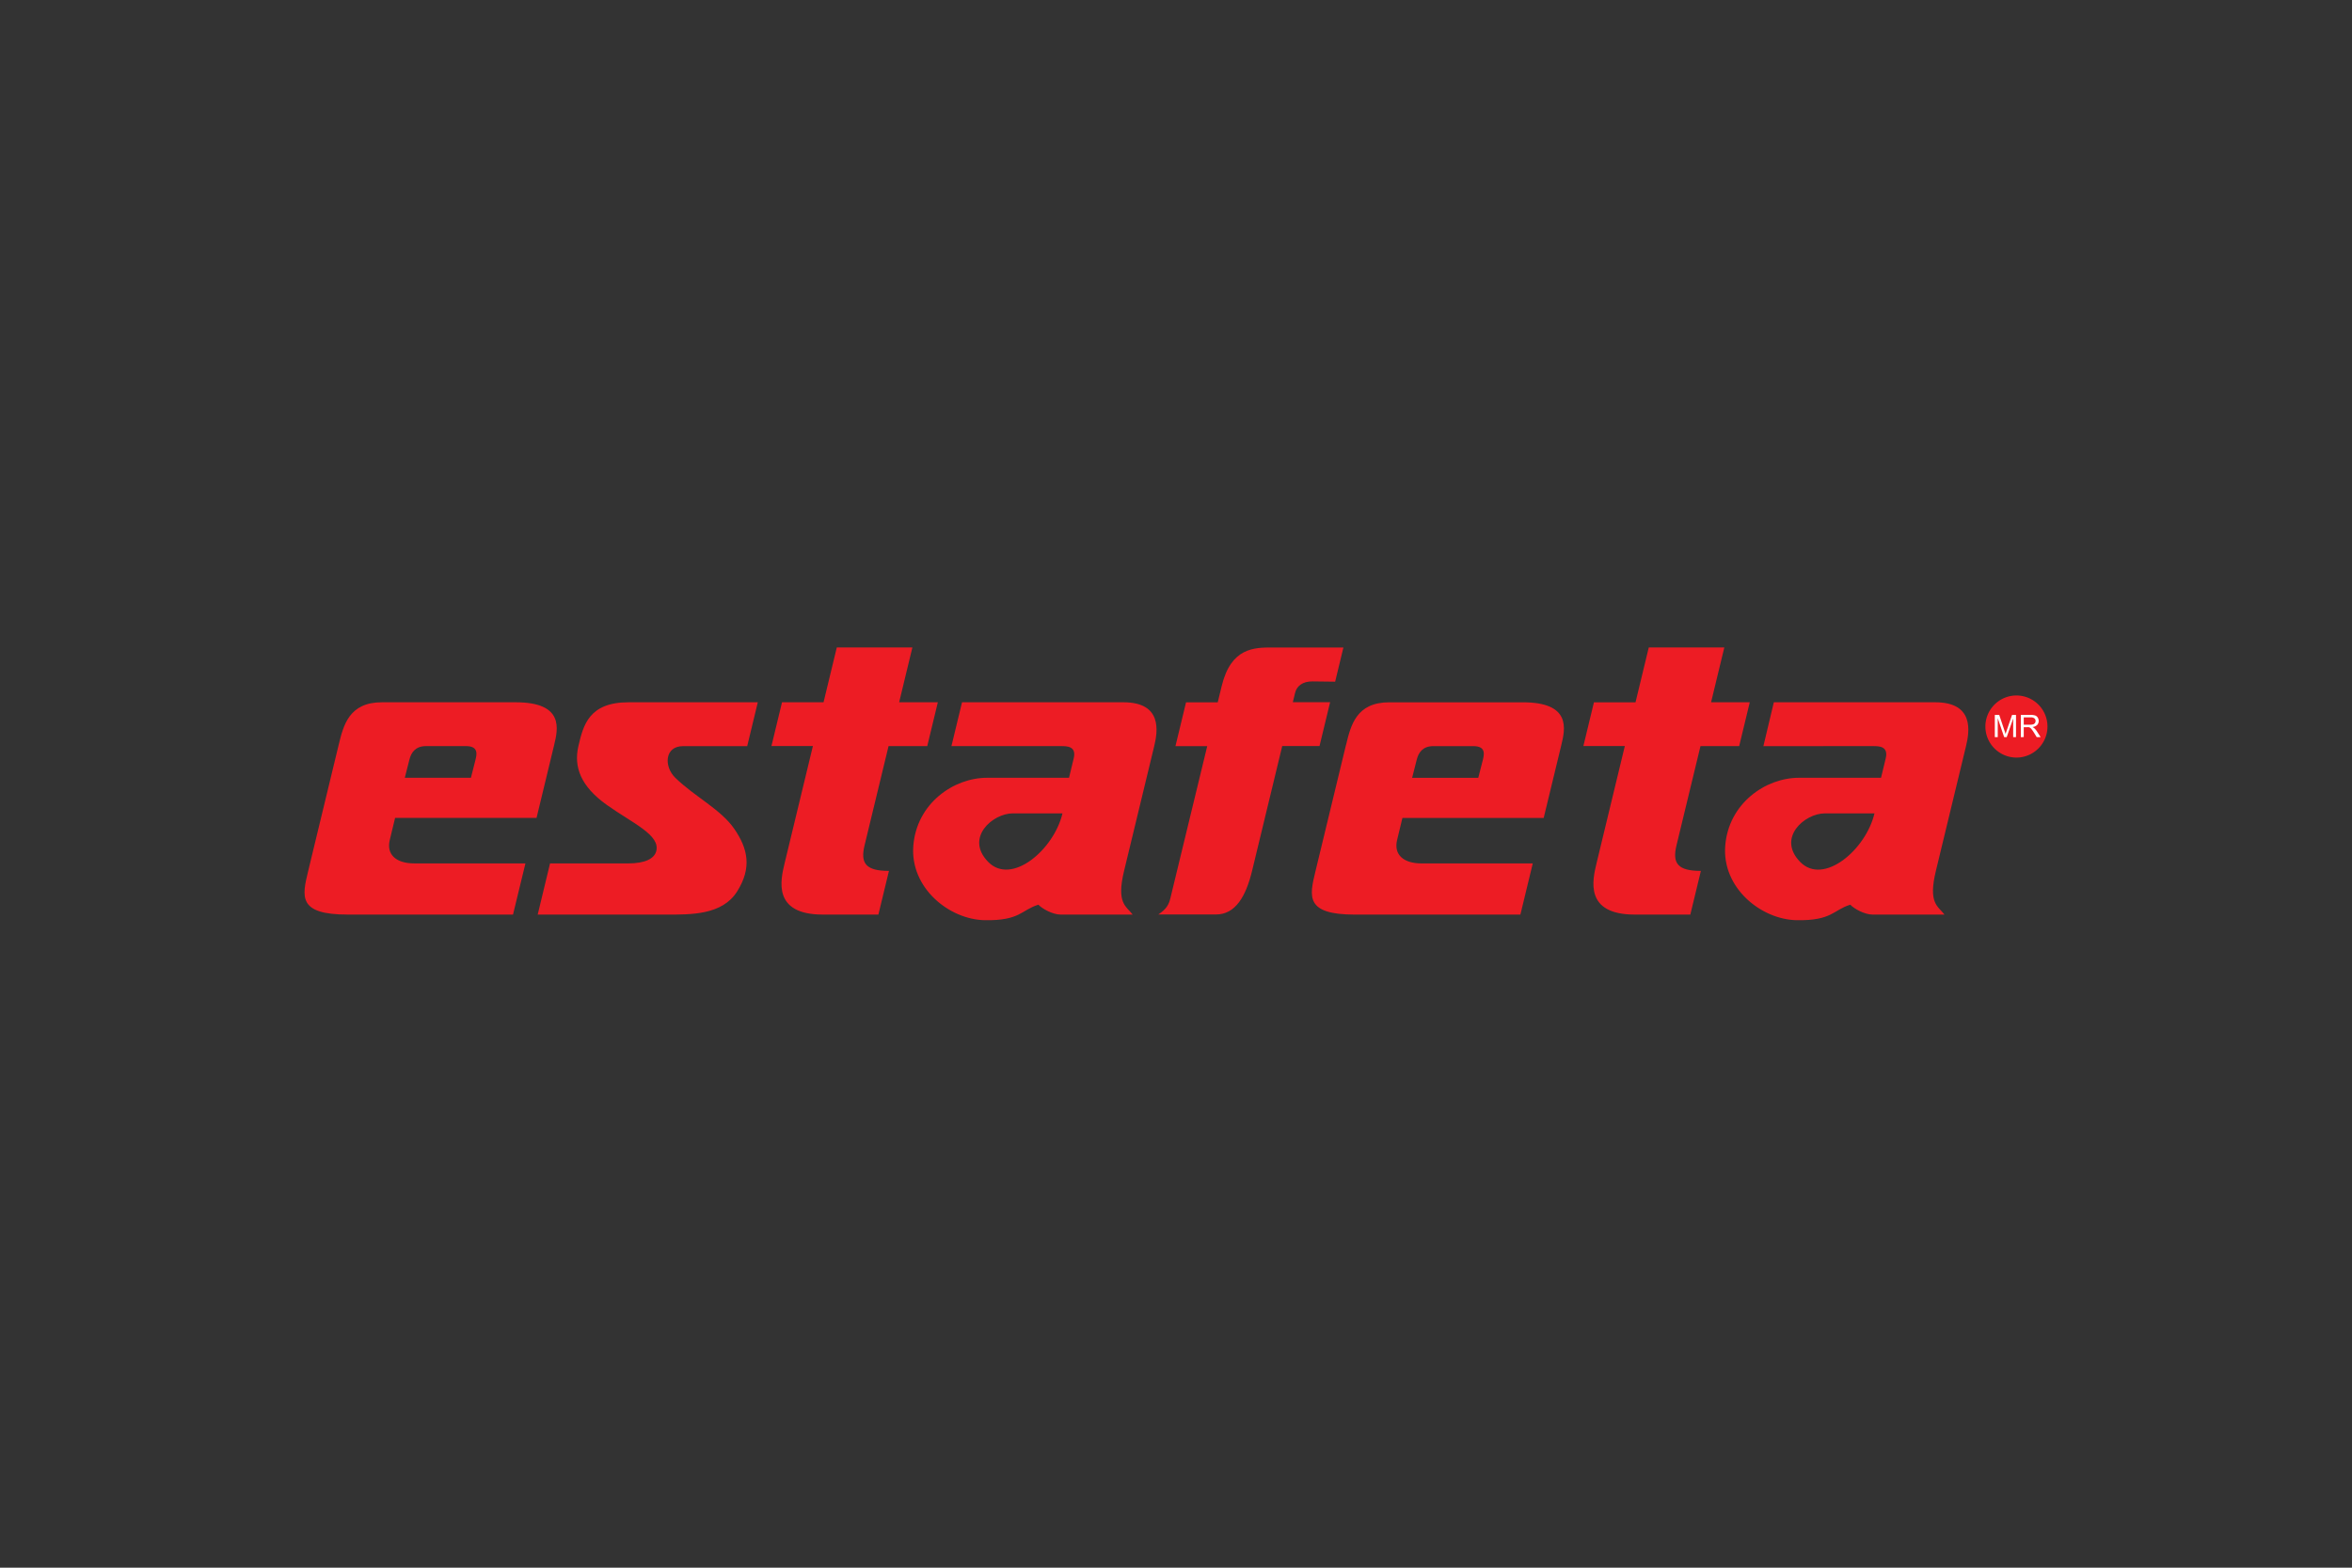 <svg xmlns="http://www.w3.org/2000/svg" id="Layer_1" data-name="Layer 1" viewBox="0 0 921.53 614.35"><rect x="0" y="0" width="921.53" height="614.35" fill="#333333" stroke="none"/><defs><style>.cls-1,.cls-2{fill:#ed1c24;}.cls-1{fill-rule:evenodd;}.cls-3{fill:#fff;}</style></defs><path class="cls-1" d="M132.67,292c1.87-7.75,4.06-16.79,17-16.79H202c19.17,0,16.62,10.54,15.11,16.79l-6.89,28.53H154.8l-2.09,8.65c-1.37,5.69,2.46,9.17,9.57,9.17h43.59L201,358.41H136.24c-19.61,0-17.9-7.08-15.51-17L132.67,292Zm25.93,12.8h25.91l1.76-6.93c.55-2.13,1.33-5.48-3.66-5.48H166.87c-4.11,0-5.76,2.55-6.44,5.22l-1.83,7.19Zm138.34-29.59H246.31c-15.54,0-17.78,8.94-19.69,17.18s1,15.8,11.07,23,21.29,11.85,19.39,18.31c-.79,2.71-4.17,4.66-10.95,4.66H215.51l-4.84,20.06H261c9.84,0,22,.18,27.83-9.1s4.18-16.73-1.07-24.42-15.51-12.64-23.17-20.09c-4.51-4.39-4.26-12.41,3.06-12.41h25.11l4.15-17.18Zm9.47,0h16.26l5.19-21.48h29.62l-5.19,21.48h15.16q-2.08,8.6-4.15,17.18H348.14l-9.4,38.9c-1.7,7.06.49,10,9.56,10l-4.14,17.12H322.4c-19.83,0-16.55-13.56-15-20.06l11.1-46H302.26l4.15-17.18Zm66.37,17.18,4.15-17.18h63.19c15.4,0,13.49,11.47,12.11,17.18l-11.81,48.9c-3.1,12.82.86,13.79,3.37,17.12h-28.2c-3.18,0-7.3-2.33-8.74-3.87-6.65,2-7.1,6.31-21,6.07s-29.32-12.62-28-29.2,15.78-26.61,28.87-26.61h32.13l1.83-7.57c1.18-4.84-2.63-4.84-4.93-4.84Zm43.51,26.35H396.86c-7.93,0-18.89,9.55-9.71,19s25.82-4.8,29.14-19Zm110.08-65H498.58c-7.15,0-16.26,0-19.93,15.18l-1.53,6.3H464.7l-4.15,17.18H473L458.56,352c-.62,2.57-1.57,4.25-4.72,6.37h22.59c7.61,0,11.71-7.06,14.15-17.12l11.81-48.9H517l4.15-17.18H506.54l.88-3.63c.63-2.63,2.9-4.56,6.87-4.51l8.83.11,3.25-13.45Zm1,38.27c1.87-7.75,4-16.79,17-16.79h52.25c19.16,0,16.62,10.54,15.11,16.79l-6.9,28.53H549.48l-2.09,8.65c-1.37,5.69,2.45,9.17,9.57,9.17h43.59l-4.85,20.06H530.92c-19.62,0-17.91-7.08-15.51-17L527.35,292Zm25.93,12.8h25.9l1.77-6.93c.54-2.13,1.32-5.48-3.66-5.48H561.54c-4.1,0-5.75,2.55-6.43,5.22l-1.83,7.19Zm71.25-29.59h16.26L646,253.73H675.6l-5.19,21.48h15.16q-2.09,8.6-4.15,17.18H666.26l-9.4,38.9c-1.7,7.06.49,10,9.56,10l-4.14,17.12H640.52c-19.83,0-16.55-13.56-15-20.06l11.1-46H620.38l4.15-17.18Zm66.36,17.18L695,275.21h63.19c15.4,0,13.49,11.47,12.11,17.18l-11.81,48.9c-3.1,12.82.86,13.79,3.37,17.12H733.7c-3.19,0-7.3-2.33-8.74-3.87-6.65,2-7.1,6.31-21,6.07s-29.32-12.62-28-29.2,15.78-26.61,28.87-26.61H737l1.83-7.57c1.17-4.84-2.63-4.84-4.93-4.84Zm43.51,26.35H715c-7.93,0-18.89,9.55-9.71,19s25.82-4.8,29.14-19Z"></path><path class="cls-2" d="M790.05,272.55a12.16,12.16,0,0,1,8.6,20.76h0a12.13,12.13,0,0,1-17.19,0h0a12.13,12.13,0,0,1,0-17.19h0a12.11,12.11,0,0,1,8.6-3.57Z"></path><path class="cls-3" d="M792.92,284h2.48a3.73,3.73,0,0,0,1.24-.16,1.39,1.39,0,0,0,.68-.52,1.46,1.46,0,0,0,.23-.79,1.28,1.28,0,0,0-.45-1,2.08,2.08,0,0,0-1.42-.4h-2.76V284Zm-1.15,4.87v-8.71h3.86a5.4,5.4,0,0,1,1.78.23,2,2,0,0,1,1,.83,2.48,2.48,0,0,1,.36,1.31,2.22,2.22,0,0,1-.6,1.57,3.1,3.1,0,0,1-1.86.81,2.84,2.84,0,0,1,.7.43,6.37,6.37,0,0,1,1,1.16l1.51,2.37H798L796.85,287a13.8,13.8,0,0,0-.84-1.2,2.49,2.49,0,0,0-.58-.59,2,2,0,0,0-.52-.23,4.59,4.59,0,0,0-.65,0h-1.34v3.87Zm-10.19,0v-8.71h1.73l2.07,6.17c.19.57.33,1,.41,1.29.1-.32.26-.79.47-1.4l2.08-6.06h1.55v8.71h-1.11v-7.29l-2.53,7.29h-1l-2.52-7.42v7.42Z"></path></svg>
